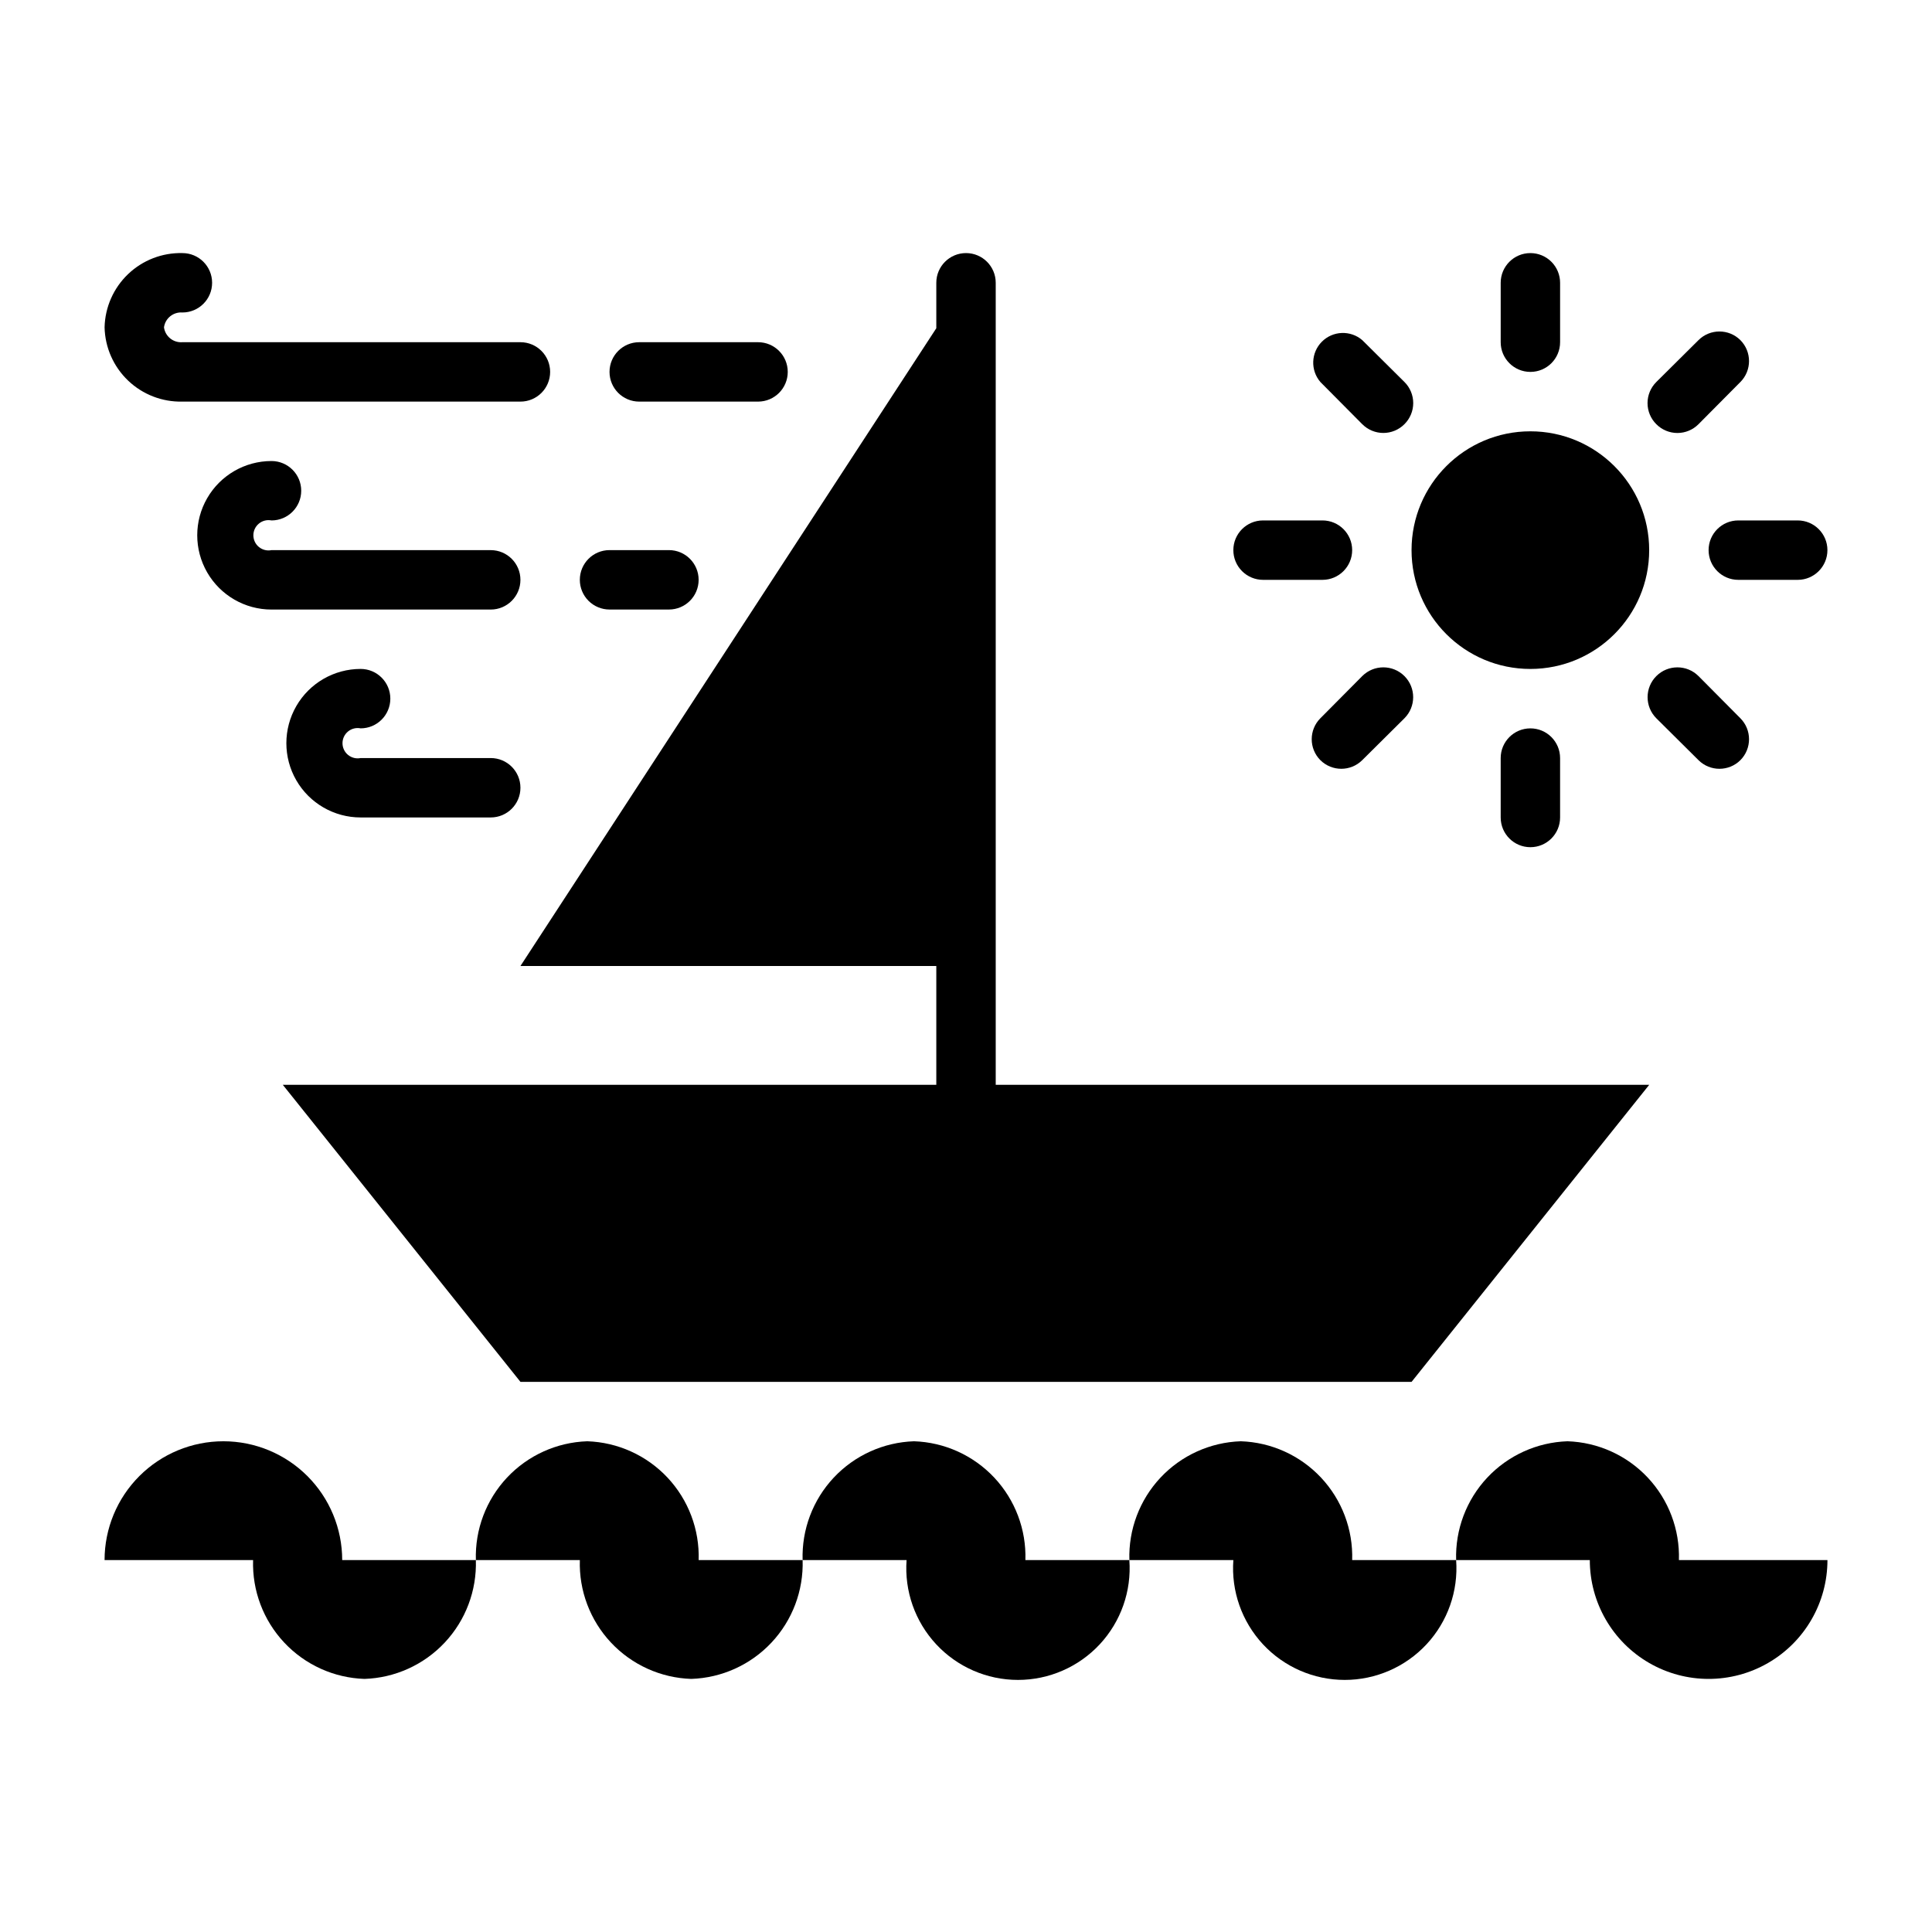 <?xml version="1.0" encoding="UTF-8"?>
<!-- Uploaded to: SVG Repo, www.svgrepo.com, Generator: SVG Repo Mixer Tools -->
<svg fill="#000000" width="800px" height="800px" version="1.1" viewBox="144 144 512 512" xmlns="http://www.w3.org/2000/svg">
 <g>
  <path d="m518.08 510.21 62.977-78.719h-173.18v-212.55c0-4.348-3.523-7.871-7.871-7.871s-7.875 3.523-7.875 7.871v12.043l-110.21 169.02h110.21v31.488h-173.18l62.977 78.719z"/>
  <path d="m192.34 250.43h89.582c4.348 0 7.871-3.523 7.871-7.871s-3.523-7.871-7.871-7.871h-89.582c-2.414 0.188-4.555-1.539-4.883-3.938 0.328-2.398 2.469-4.125 4.883-3.938 4.348 0 7.871-3.523 7.871-7.871s-3.523-7.871-7.871-7.871c-5.348-0.129-10.523 1.875-14.391 5.566-3.867 3.691-6.113 8.77-6.234 14.113 0.121 5.344 2.367 10.422 6.234 14.113 3.867 3.691 9.043 5.695 14.391 5.566z"/>
  <path d="m215.95 281.92c4.348 0 7.875-3.523 7.875-7.871s-3.527-7.871-7.875-7.871c-7.031 0-13.527 3.75-17.043 9.84-3.516 6.086-3.516 13.59 0 19.68 3.516 6.09 10.012 9.84 17.043 9.84h58.098c4.348 0 7.871-3.523 7.871-7.871 0-4.348-3.523-7.875-7.871-7.875h-58.098c-1.18 0.238-2.402-0.066-3.332-0.828-0.934-0.762-1.473-1.902-1.473-3.106s0.539-2.344 1.473-3.106c0.93-0.766 2.152-1.07 3.332-0.832z"/>
  <path d="m203.2 525.95c-8.352 0-16.363 3.32-22.266 9.223-5.906 5.906-9.223 13.914-9.223 22.266h39.359c-0.254 8.09 2.711 15.949 8.246 21.852 5.535 5.906 13.184 9.371 21.273 9.637 8.09-0.266 15.738-3.731 21.273-9.637 5.535-5.902 8.5-13.762 8.246-21.852h-35.422c0-8.352-3.32-16.359-9.223-22.266-5.906-5.902-13.914-9.223-22.266-9.223z"/>
  <path d="m299.63 525.95c-8.086 0.27-15.738 3.734-21.273 9.637-5.535 5.906-8.5 13.766-8.246 21.852h27.555c-0.258 8.09 2.711 15.949 8.242 21.852 5.535 5.906 13.188 9.371 21.277 9.637 8.086-0.266 15.738-3.731 21.273-9.637 5.535-5.902 8.5-13.762 8.246-21.852h-27.555c0.258-8.086-2.711-15.945-8.242-21.852-5.535-5.902-13.188-9.367-21.277-9.637z"/>
  <path d="m559.41 525.95c-8.086 0.27-15.738 3.734-21.273 9.637-5.535 5.906-8.5 13.766-8.246 21.852h35.426c0 11.25 6 21.645 15.742 27.27 9.742 5.625 21.746 5.625 31.488 0 9.742-5.625 15.746-16.02 15.746-27.27h-39.363c0.258-8.086-2.711-15.945-8.246-21.852-5.531-5.902-13.184-9.367-21.273-9.637z"/>
  <path d="m386.22 525.95c-8.09 0.27-15.738 3.734-21.273 9.637-5.535 5.906-8.5 13.766-8.246 21.852h27.551c-0.598 8.203 2.242 16.285 7.844 22.312 5.598 6.023 13.453 9.445 21.676 9.445 8.227 0 16.078-3.422 21.68-9.445 5.602-6.027 8.441-14.109 7.84-22.312h-27.551c0.254-8.086-2.711-15.945-8.246-21.852-5.535-5.902-13.184-9.367-21.273-9.637z"/>
  <path d="m472.82 525.95c-8.09 0.27-15.742 3.734-21.277 9.637-5.535 5.906-8.5 13.766-8.246 21.852h27.555c-0.602 8.203 2.242 16.285 7.84 22.312 5.602 6.023 13.453 9.445 21.68 9.445 8.223 0 16.078-3.422 21.68-9.445 5.598-6.027 8.441-14.109 7.84-22.312h-27.551c0.254-8.086-2.711-15.945-8.246-21.852-5.535-5.902-13.188-9.367-21.273-9.637z"/>
  <path d="m581.05 289.79c0 17.391-14.098 31.488-31.488 31.488s-31.488-14.098-31.488-31.488c0-17.391 14.098-31.488 31.488-31.488s31.488 14.098 31.488 31.488"/>
  <path d="m549.57 211.07c-4.348 0-7.871 3.523-7.871 7.871v15.746c0 4.348 3.523 7.871 7.871 7.871s7.871-3.523 7.871-7.871v-15.746c0-2.086-0.828-4.09-2.305-5.566-1.477-1.477-3.477-2.305-5.566-2.305z"/>
  <path d="m557.44 360.64v-15.742c0-4.348-3.523-7.871-7.871-7.871s-7.871 3.523-7.871 7.871v15.742c0 4.348 3.523 7.875 7.871 7.875s7.871-3.527 7.871-7.875z"/>
  <path d="m620.41 281.92h-15.742c-4.348 0-7.871 3.523-7.871 7.871 0 4.348 3.523 7.875 7.871 7.875h15.742c4.348 0 7.875-3.527 7.875-7.875 0-4.348-3.527-7.871-7.875-7.871z"/>
  <path d="m470.85 289.79c0 2.09 0.828 4.09 2.305 5.566 1.477 1.477 3.481 2.309 5.566 2.309h15.742c4.348 0 7.875-3.527 7.875-7.875 0-4.348-3.527-7.871-7.875-7.871h-15.742c-4.348 0-7.871 3.523-7.871 7.871z"/>
  <path d="m605.22 234.14c-3.07-3.055-8.031-3.055-11.102 0l-11.18 11.098h0.004c-1.492 1.477-2.328 3.492-2.328 5.59 0 2.098 0.836 4.109 2.328 5.59 1.477 1.488 3.488 2.328 5.59 2.328 2.098 0 4.109-0.84 5.586-2.328l11.098-11.18h0.004c3.051-3.07 3.051-8.027 0-11.098z"/>
  <path d="m505.01 323.17-11.098 11.18h-0.004c-3.051 3.07-3.051 8.027 0 11.098 3.07 3.051 8.031 3.051 11.102 0l11.18-11.098c3.086-3.09 3.086-8.094 0-11.18-3.09-3.086-8.094-3.086-11.18 0z"/>
  <path d="m594.12 345.45c3.07 3.051 8.031 3.051 11.102 0 3.051-3.07 3.051-8.027 0-11.098l-11.098-11.18h-0.004c-3.086-3.086-8.09-3.086-11.176 0-3.086 3.086-3.086 8.09 0 11.18z"/>
  <path d="m516.19 245.23-11.18-11.098c-3.125-2.676-7.781-2.496-10.688 0.41-2.906 2.91-3.086 7.562-0.414 10.688l11.098 11.18h0.004c1.477 1.488 3.488 2.328 5.59 2.328 2.098 0 4.109-0.84 5.59-2.328 1.488-1.48 2.328-3.492 2.328-5.59 0-2.098-0.84-4.113-2.328-5.59z"/>
  <path d="m344.89 250.43c4.348 0 7.871-3.523 7.871-7.871s-3.523-7.871-7.871-7.871h-31.488c-4.348 0-7.871 3.523-7.871 7.871s3.523 7.871 7.871 7.871z"/>
  <path d="m297.66 297.66c0 2.086 0.828 4.09 2.305 5.566 1.477 1.473 3.477 2.305 5.566 2.305h15.742c4.348 0 7.871-3.523 7.871-7.871 0-4.348-3.523-7.875-7.871-7.875h-15.742c-4.348 0-7.871 3.527-7.871 7.875z"/>
  <path d="m239.57 337.02c4.348 0 7.871-3.527 7.871-7.875 0-4.348-3.523-7.871-7.871-7.871-7.031 0-13.527 3.75-17.043 9.84-3.516 6.09-3.516 13.594 0 19.68 3.516 6.09 10.012 9.84 17.043 9.84h34.48c4.348 0 7.871-3.523 7.871-7.871s-3.523-7.871-7.871-7.871h-34.48c-1.18 0.238-2.402-0.066-3.336-0.832-0.93-0.762-1.469-1.902-1.469-3.106s0.539-2.344 1.469-3.106c0.934-0.762 2.156-1.066 3.336-0.828z"/>
 </g>
</svg>